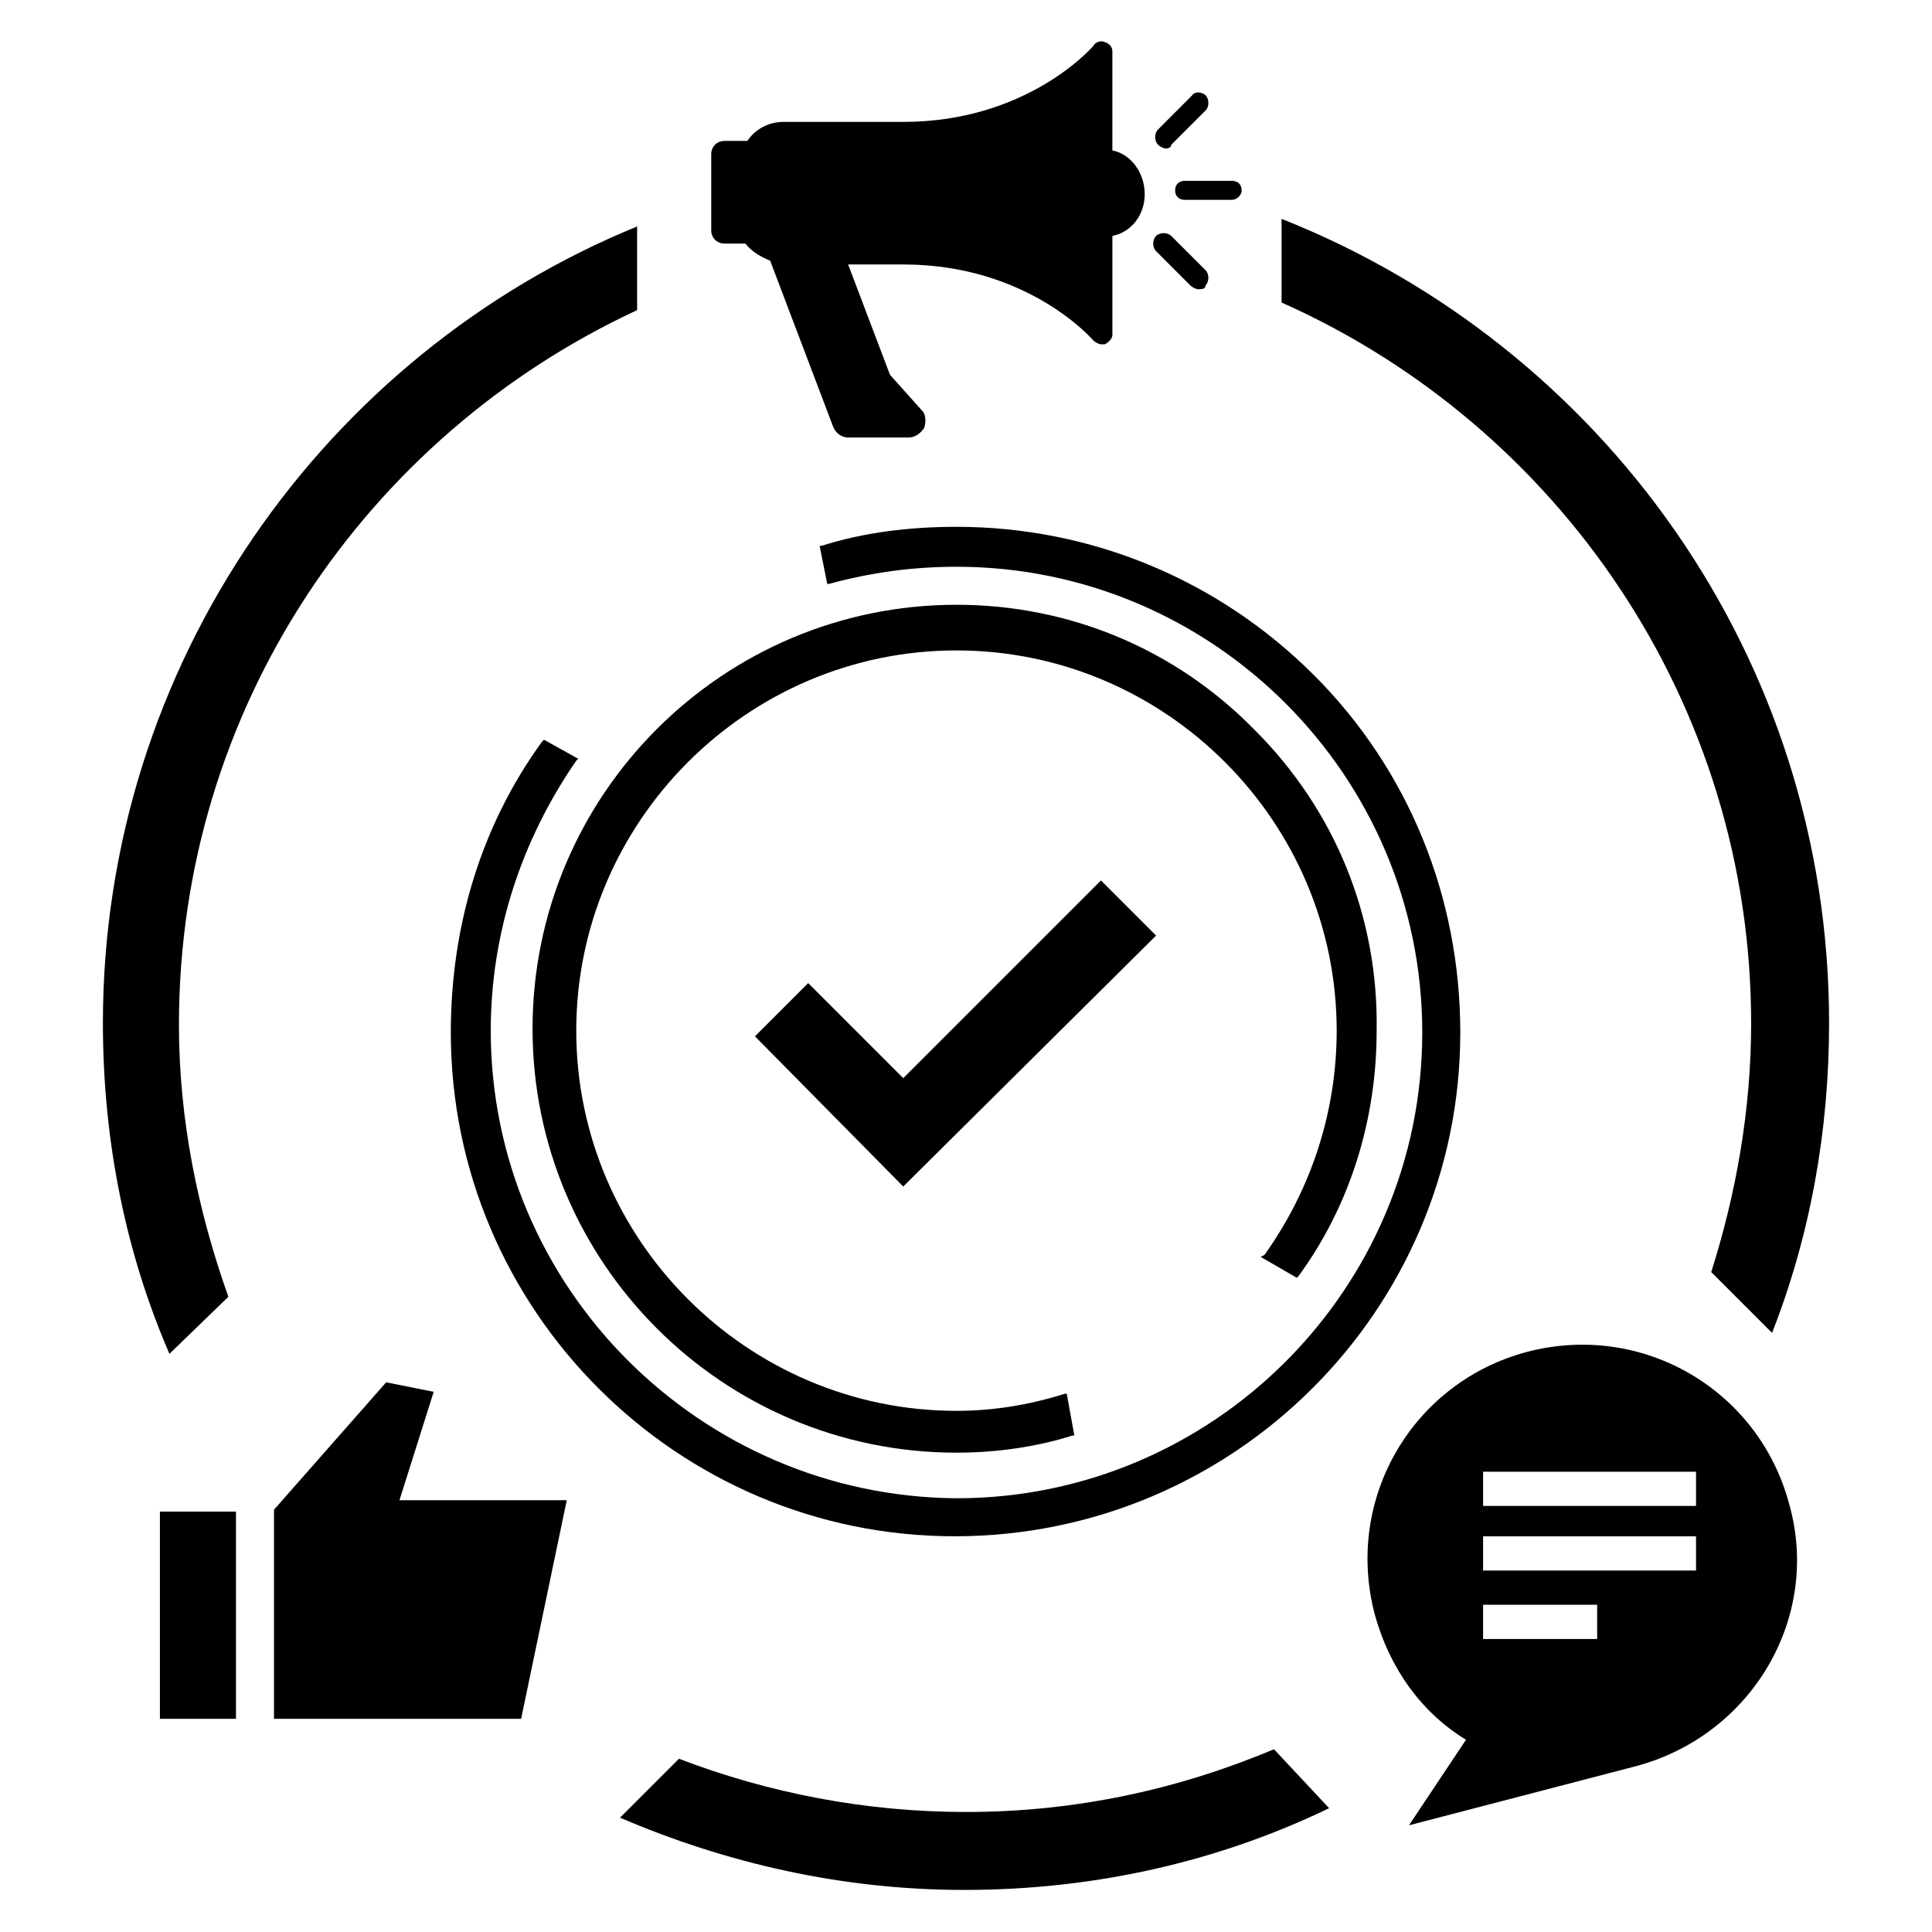 <?xml version="1.0" encoding="UTF-8"?>
<!-- Uploaded to: ICON Repo, www.svgrepo.com, Generator: ICON Repo Mixer Tools -->
<svg fill="#000000" width="800px" height="800px" version="1.1" viewBox="144 144 512 512" xmlns="http://www.w3.org/2000/svg">
 <g>
  <path d="m470.53 196.96h-12.594c-1.512 0-2.519-1.008-2.519-2.519 0-1.512 1.008-2.519 2.519-2.519h12.594c1.512 0 2.519 1.008 2.519 2.519 0 1.512-1.512 2.519-2.519 2.519z"/>
  <path d="m452.9 183.36c-0.504 0-1.512-0.504-2.016-1.008-1.008-1.008-1.008-3.023 0-4.031l9.07-9.07c0.504-1.004 2.519-1.004 3.523 0.004 1.008 1.008 1.008 3.023 0 4.031l-9.07 9.07c0.004 0.5-0.5 1.004-1.508 1.004z"/>
  <path d="m461.46 220.64c-0.504 0-1.512-0.504-2.016-1.008l-9.07-9.066c-1.008-1.008-1.008-3.023 0-4.031 1.008-1.008 3.023-1.008 4.031 0l9.07 9.07c1.008 1.008 1.008 3.023 0 4.031-0.004 1.004-1.008 1.004-2.016 1.004z"/>
  <path d="m438.79 183.86v-26.195c0-1.008-0.504-2.016-2.016-2.519-1.008-0.504-2.519 0-3.023 1.008 0 0-17.129 20.152-50.383 20.152h-31.738c-4.031 0-7.559 2.016-9.574 5.039h-0.504-5.543c-2.016 0-3.527 1.512-3.527 3.527v20.152c0 2.016 1.512 3.527 3.527 3.527h5.543c1.512 2.016 4.031 3.527 6.551 4.535l16.625 43.832c0.504 1.512 2.016 3.023 4.031 3.023l16.121-0.004c1.512 0 3.023-1.008 4.031-2.519 0.504-1.512 0.504-3.527-0.504-4.535l-8.562-9.574-11.082-29.223h14.609c33.25 0 50.383 20.152 50.383 20.152 0.504 0.504 1.512 1.008 2.016 1.008h1.008c1.008-0.504 2.016-1.512 2.016-2.519v-26.199c5.039-1.008 8.566-5.543 8.566-11.082-0.008-5.539-3.535-10.578-8.57-11.586z"/>
  <path d="m204.52 487.66c-8.062-22.672-13.098-46.855-13.098-72.043 0-84.137 49.879-156.18 121.42-189.43v-22.168c-82.625 33.758-141.57 115.88-141.57 211.1 0 31.234 6.047 60.961 17.633 87.664z"/>
  <path d="m608.07 415.11c0 23.176-4.031 45.344-10.578 66l16.121 16.121c10.078-25.695 15.113-53.402 15.113-82.121 0-96.73-59.953-179.36-145.1-213.11v22.168c73.559 32.75 124.44 106.3 124.44 190.95z"/>
  <path d="m481.62 607.57c-25.191 10.578-52.395 16.625-81.617 16.625-26.703 0-52.395-5.039-76.074-14.105l-15.617 15.617c28.215 12.09 58.945 19.145 91.191 19.145 34.762 0 67.512-7.559 96.73-21.664z"/>
  <path d="m618.15 542.58c-8.062-30.23-38.793-48.367-69.527-40.305-30.23 8.062-48.367 38.793-40.305 69.527 4.031 14.609 12.594 26.199 24.184 33.25l-15.113 22.672 59.953-15.617c30.73-8.062 49.371-39.301 40.809-69.527zm-50.887 35.77h-30.23v-9.07h30.23zm25.695-18.137h-55.922v-9.07h56.426v9.07zm0-17.129h-55.922v-9.07h56.426v9.07z"/>
  <path d="m186.38 544.59h20.152v54.914h-20.152z"/>
  <path d="m216.61 544.09 29.723-33.758 12.598 2.519-9.07 28.719h44.336l-12.094 57.938h-65.492"/>
  <path d="m478.09 477.08 9.574 5.543 0.504-0.504c13.602-18.641 20.656-41.312 20.656-64.992 0.504-30.23-11.082-58.441-32.242-79.602-21.164-21.664-49.379-33.254-79.102-33.254-61.969 0-112.35 50.383-112.35 112.35 0 61.969 50.383 112.35 112.35 112.35 10.578 0 21.16-1.512 30.73-4.535h0.504l-2.016-11.082h-0.504c-9.574 3.023-19.145 4.535-28.719 4.535-55.418 0-100.76-45.344-100.76-100.76s45.344-100.76 100.76-100.76c55.418 0 100.76 45.344 100.76 100.76 0 21.16-6.551 41.816-19.145 59.449z"/>
  <path d="m492.2 322.91c-25.191-25.191-58.945-39.297-94.715-39.297-12.594 0-24.688 1.512-35.77 5.039h-0.504l2.016 10.078h0.504c11.082-3.023 22.168-4.535 33.754-4.535 68.012 0 123.43 55.418 123.43 123.43 0 68.012-55.422 123.43-123.43 123.43-68.016-0.504-123.43-55.926-123.43-123.94 0-25.695 8.062-50.383 22.672-71.539l0.504-0.504-9.07-5.039-0.504 0.504c-16.121 22.168-24.184 48.871-24.184 77.082 0 73.555 59.953 133.51 133.51 133.51 74.059 0 134.01-59.953 134.01-133.51 0-35.77-13.602-69.527-38.793-94.719z"/>
  <path d="m358.18 404.53-14.109 14.109 39.297 39.801 67.008-66.504-14.609-14.609-52.398 52.395z"/>
 </g>
</svg>